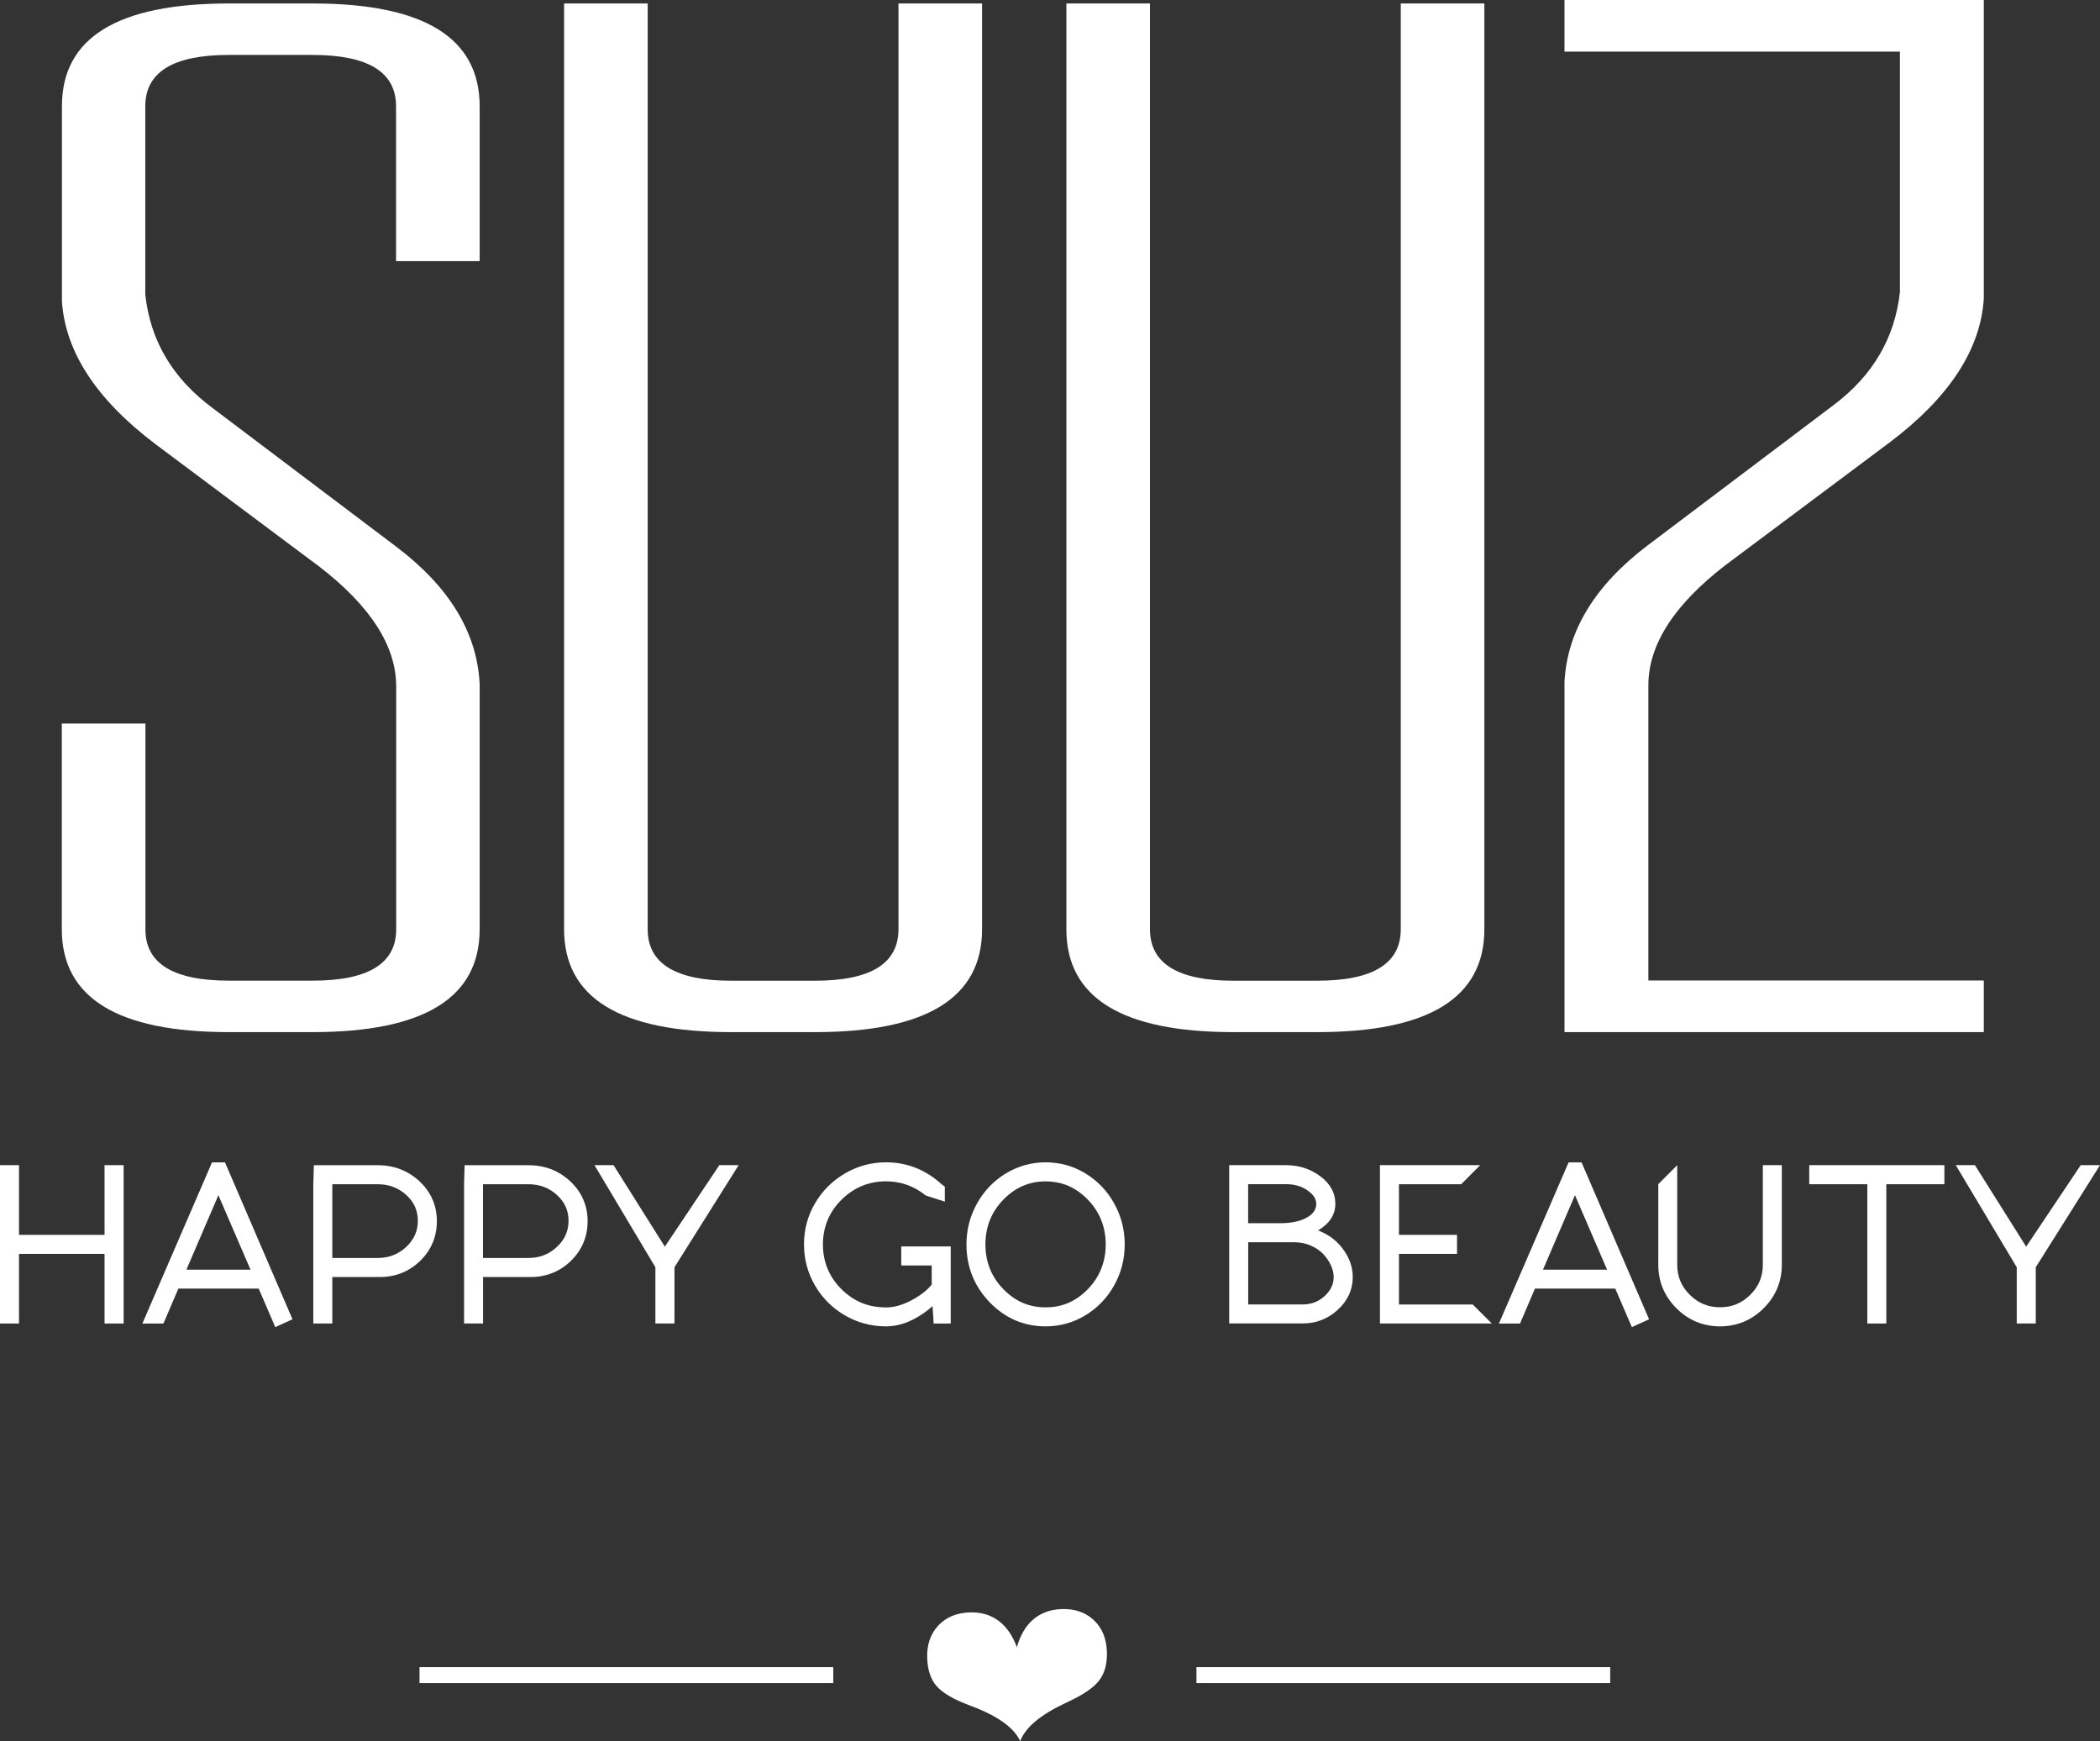 <?xml version="1.0" encoding="UTF-8"?>
<svg xmlns="http://www.w3.org/2000/svg" id="Laag_2" viewBox="0 0 302.7 251.03">
  <rect x="0" y="0" width="302.7" height="251.03" fill="#333333" stroke="none"/>
  <defs>
    <style>.cls-1{fill:#fff;}</style>
  </defs>
  <g id="Laag_1-2">
    <path class="cls-1" d="m69.14,98.45v35.52c0,9.89-8.03,14.83-24.09,14.83h-12.05c-16.06,0-24.09-4.94-24.09-14.83v-29.66h12.05v29.66c0,4.94,4.01,7.41,12.05,7.41h12.05c8.03,0,12.05-2.47,12.05-7.41v-35c0-5.83-3.7-11.59-11.08-17.28l-23.61-17.65c-8.51-6.43-13.01-13.3-13.49-20.61V15.33C8.91,5.44,16.94.5,33,.5h12.05c16.06,0,24.09,4.94,24.09,14.83v22.32h-12.05V15.33c0-4.94-4.02-7.41-12.05-7.41h-12.05c-8.03,0-12.05,2.47-12.05,7.41v27.14c.72,6.62,3.93,12.06,9.64,16.31l26.62,20.1c7.55,5.73,11.52,12.26,11.93,19.58"></path>
    <path class="cls-1" d="m105.4,148.8c-16.06,0-24.09-4.94-24.09-14.83V.5h12.05v133.47c0,4.94,4.02,7.42,12.05,7.42h12.05c8.03,0,12.05-2.47,12.05-7.42V.5h12.05v133.47c0,9.89-8.03,14.83-24.09,14.83h-12.05Z"></path>
    <path class="cls-1" d="m177.8,148.8c-16.06,0-24.09-4.94-24.09-14.83V.5h12.05v133.47c0,4.94,4.01,7.42,12.05,7.42h12.05c8.03,0,12.05-2.47,12.05-7.42V.5h12.05v133.47c0,9.89-8.03,14.83-24.09,14.83h-12.05Z"></path>
    <path class="cls-1" d="m146.57,237.49c.49-1.74,1.28-3.09,2.37-4.02,1.1-.93,2.45-1.43,4.06-1.49,1.9-.07,3.45.46,4.65,1.58,1.2,1.12,1.83,2.63,1.9,4.55.06,1.68-.29,3.04-1.06,4.09-.77,1.05-2.27,2.09-4.52,3.14l-.29.14c-3.69,1.72-5.9,3.56-6.62,5.55-.88-1.93-3.21-3.62-6.99-5.05-.14-.05-.25-.09-.33-.12-2.33-.88-3.91-1.81-4.75-2.79-.84-.98-1.28-2.32-1.34-4.02-.07-1.91.46-3.47,1.58-4.68,1.12-1.21,2.63-1.84,4.52-1.91,1.62-.06,3,.34,4.16,1.19,1.16.85,2.04,2.13,2.67,3.84"></path>
    <rect class="cls-1" x="60.47" y="240.35" width="59.64" height="2.3"></rect>
    <rect class="cls-1" x="172.46" y="240.35" width="59.64" height="2.3"></rect>
    <polygon class="cls-1" points="15.07 178.03 2.74 178.03 2.74 167.98 0 167.98 0 190.81 2.74 190.81 2.74 180.77 15.07 180.77 15.07 190.81 17.82 190.81 17.82 167.98 15.07 167.98 15.07 178.03"></polygon>
    <path class="cls-1" d="m23.56,190.81l2.15-5.03h11.58l2.39,5.55,2.48-1.13-9.59-22.3-.14-.32h-1.87l-10.04,23.24m15.59-7.77h-9.24l4.61-10.74,4.63,10.74Z"></path>
    <path class="cls-1" d="m219.1,190.81l2.15-5.03h11.58l2.39,5.55,2.48-1.13-9.59-22.3-.14-.32h-1.87l-10.04,23.24m15.59-7.77h-9.24l4.61-10.74,4.63,10.74Z"></path>
    <path class="cls-1" d="m45.16,170.72v20.09h2.74v-6.7h6.83c2.28,0,4.25-.79,5.84-2.34,1.59-1.55,2.4-3.48,2.4-5.72s-.84-4.18-2.49-5.73c-1.65-1.54-3.67-2.33-6.01-2.33h-9.23m2.66,2.74h6.53c1.63,0,2.98.51,4.12,1.54,1.13,1.02,1.68,2.24,1.68,3.73s-.56,2.73-1.69,3.78c-1.15,1.07-2.5,1.58-4.11,1.58h-6.53v-10.64Z"></path>
    <path class="cls-1" d="m66.89,170.72v20.09h2.74v-6.7h6.83c2.29,0,4.25-.79,5.84-2.34,1.59-1.55,2.4-3.48,2.4-5.72s-.84-4.18-2.49-5.73c-1.64-1.54-3.66-2.33-6.01-2.33h-9.23m2.65,2.74h6.53c1.63,0,2.98.51,4.12,1.54,1.13,1.02,1.68,2.24,1.68,3.73s-.56,2.73-1.69,3.78c-1.15,1.07-2.49,1.58-4.11,1.58h-6.53v-10.64Z"></path>
    <polygon class="cls-1" points="94.47 182.7 94.47 190.81 97.22 190.81 97.22 182.7 106.47 167.98 103.69 167.98 95.83 179.73 88.44 167.98 85.69 167.98 94.47 182.7"></polygon>
    <polygon class="cls-1" points="290.7 182.7 290.7 190.81 293.44 190.81 293.44 182.7 302.7 167.98 299.92 167.98 292.06 179.73 284.67 167.98 281.91 167.98 290.7 182.7"></polygon>
    <path class="cls-1" d="m136.19,173.24v-2.15l-.47-.36c-2.3-2.1-4.99-3.16-8-3.16-2.12,0-4.11.54-5.92,1.6-1.81,1.06-3.27,2.5-4.32,4.31-1.06,1.8-1.59,3.8-1.59,5.93s.54,4.13,1.59,5.93c1.06,1.81,2.51,3.25,4.31,4.3,1.81,1.05,3.8,1.58,5.93,1.58,1.36,0,2.74-.37,4.09-1.09.96-.52,1.84-1.13,2.61-1.83l.16,2.51h2.46v-11.11h-7.13v2.74h4.39v2.76c-.67.82-1.63,1.58-2.88,2.24-1.3.7-2.54,1.05-3.7,1.05-2.56,0-4.67-.87-6.45-2.65-1.76-1.76-2.65-3.92-2.65-6.43s.9-4.68,2.67-6.44c1.77-1.76,3.93-2.66,6.43-2.66,2.13,0,4.05.69,5.73,2.05"></path>
    <path class="cls-1" d="m156.46,169.17c-1.75-1.06-3.68-1.6-5.73-1.6s-3.99.54-5.74,1.6c-1.75,1.06-3.15,2.52-4.16,4.33-1.01,1.81-1.52,3.8-1.52,5.91,0,3.23,1.12,6.03,3.34,8.33,2.22,2.31,4.94,3.48,8.08,3.48,2.06,0,3.99-.54,5.73-1.6,1.74-1.06,3.14-2.51,4.14-4.31,1.01-1.8,1.52-3.78,1.52-5.9s-.51-4.1-1.52-5.91c-1.01-1.82-2.4-3.27-4.15-4.33m2.93,10.24c0,2.51-.86,4.67-2.56,6.43-1.72,1.78-3.71,2.64-6.1,2.64s-4.39-.86-6.11-2.64c-1.71-1.76-2.57-3.92-2.57-6.43s.86-4.68,2.57-6.44c1.73-1.78,3.73-2.65,6.11-2.65s4.38.87,6.1,2.65c1.7,1.76,2.56,3.93,2.56,6.44"></path>
    <path class="cls-1" d="m177.18,170.72v20.08h10.62c1.91,0,3.61-.66,5.02-1.96,1.44-1.31,2.17-2.9,2.17-4.73,0-1.57-.57-3.05-1.7-4.4-.87-1.05-1.98-1.82-3.3-2.32,1.65-.98,2.49-2.27,2.49-3.84s-.74-2.92-2.21-4c-1.42-1.04-3.06-1.57-4.89-1.57h-8.2v2.74Zm10.62,17.34h-7.88v-8.97h6.62c.85,0,1.66.16,2.39.48.74.32,1.35.74,1.81,1.23.48.51.85,1.07,1.12,1.65.25.57.38,1.13.38,1.66,0,1.04-.43,1.94-1.3,2.74-.89.81-1.92,1.21-3.15,1.21m.62-12.55c-.96.56-2.27.84-3.89.84h-4.61v-5.63h5.46c1.25,0,2.31.32,3.16.94.81.59,1.2,1.21,1.2,1.89,0,.81-.43,1.45-1.31,1.96"></path>
    <polygon class="cls-1" points="213.36 167.98 198.91 167.98 198.91 170.73 198.91 190.81 215.03 190.81 212.29 188.07 201.65 188.07 201.65 180.77 210.02 180.77 210.02 178.03 201.65 178.03 201.65 170.73 210.62 170.73 213.36 167.98"></polygon>
    <path class="cls-1" d="m239.03,170.72v11.61c0,2.44.88,4.55,2.61,6.28,1.74,1.73,3.85,2.61,6.29,2.61s4.55-.88,6.29-2.61c1.73-1.73,2.62-3.84,2.62-6.28v-14.35h-2.74v14.35c0,1.71-.59,3.13-1.81,4.34-1.22,1.21-2.65,1.8-4.36,1.8s-3.14-.59-4.36-1.8c-1.22-1.21-1.81-2.63-1.81-4.34v-14.35"></path>
    <polygon class="cls-1" points="280.27 167.98 260.79 167.98 260.79 170.73 263.53 170.73 269.16 170.73 269.16 190.81 271.9 190.81 271.9 170.73 277.53 170.73 280.27 170.73 280.27 167.98"></polygon>
    <path class="cls-1" d="m237.48,78.64l26.71-20.16c5.72-4.26,8.94-9.72,9.67-16.37V7.44h-48.35V0h60.44v43.08c-.48,7.34-5,14.23-13.54,20.68l-23.69,17.71c-7.41,5.7-11.12,11.48-11.12,17.34v42.55h48.35v7.44h-60.44v-50.52c.4-7.34,4.39-13.89,11.97-19.64Z"></path>
  </g>
</svg>
